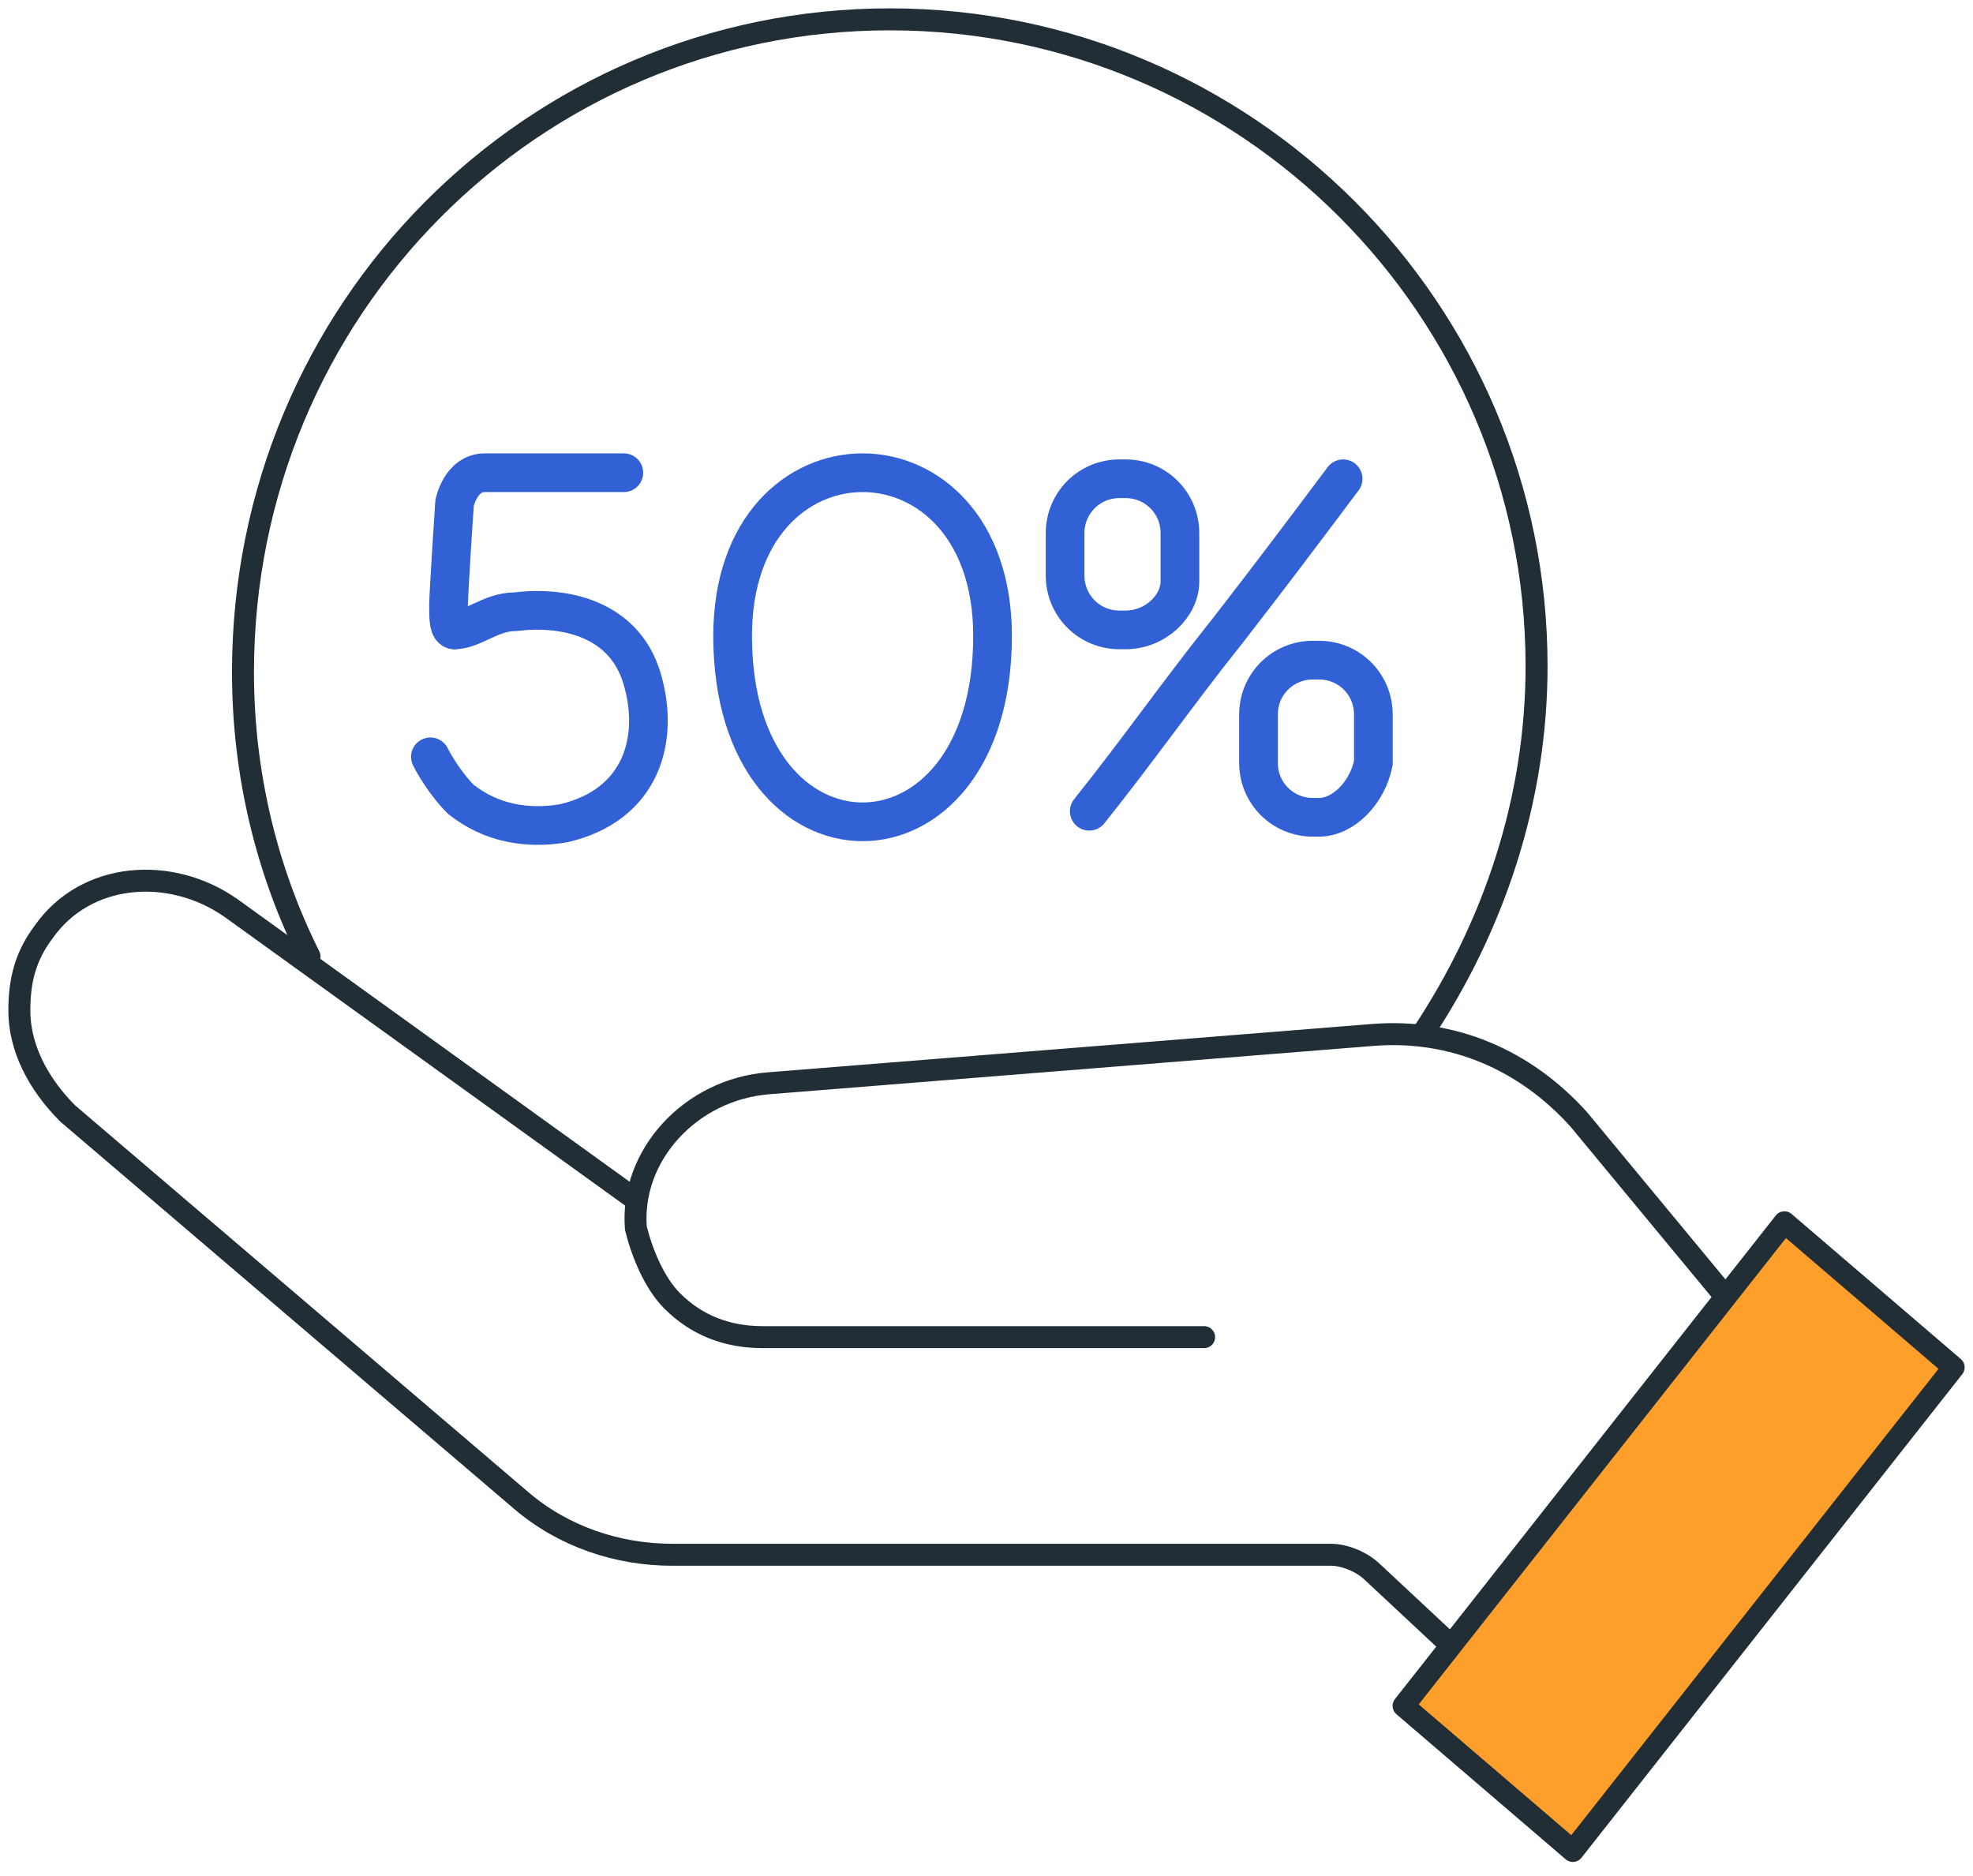 <svg width="102" height="97" viewBox="0 0 102 97" fill="none" xmlns="http://www.w3.org/2000/svg">
<path d="M81.312 95.687L72.562 88.187L92.25 63.187L101 70.687L81.312 95.687Z" fill="#FF9F2B"/>
<path d="M62.25 69.125H39.438C37.563 69.125 36 68.5 34.75 67.25C33.813 66.312 33.188 64.75 32.875 63.5C32.563 59.75 35.688 56.312 39.75 56L71 53.5C75.063 53.187 78.813 54.75 81.625 57.875L89.125 66.937" stroke="#212E36" stroke-width="1.136" stroke-miterlimit="10" stroke-linecap="round" stroke-linejoin="round"/>
<path d="M74.942 84.992L71 81.313C70.375 80.688 69.438 80.375 68.812 80.375H34.75C31.938 80.375 29.125 79.438 26.938 77.563L3.5 57.563C1.938 56 1 54.125 1 52.25C1 50.688 1.312 49.438 2.25 48.188C4.438 45.063 8.812 44.75 11.938 46.938L32.908 62.049" stroke="#212E36" stroke-width="1.136" stroke-miterlimit="10" stroke-linecap="round" stroke-linejoin="round"/>
<path d="M81.312 95.687L72.562 88.187L92.25 63.187L101 70.687L81.312 95.687Z" stroke="#212E36" stroke-width="1.136" stroke-miterlimit="10" stroke-linecap="round" stroke-linejoin="round"/>
<path d="M16 49.438C13.812 45.062 12.562 40.062 12.562 34.75C12.562 16 27.562 1 46 1C64.437 1 79.437 16 79.437 34.438C79.437 41.312 77.25 47.875 73.5 53.5" stroke="#212E36" stroke-width="1.136" stroke-miterlimit="10" stroke-linecap="round" stroke-linejoin="round"/>
<path d="M69.437 24.75C67.562 27.25 65.687 29.75 63.5 32.563C61 35.688 58.812 38.813 56.312 41.938" stroke="#3161D4" stroke-width="2" stroke-miterlimit="10" stroke-linecap="round" stroke-linejoin="round"/>
<path d="M32.25 24.438C30.063 24.438 27.563 24.438 25.063 24.438C23.813 24.438 23.5 26 23.5 26C23.5 26 23.188 30.688 23.188 31.312C23.188 31.938 23.188 32.562 23.5 32.562" stroke="#3161D4" stroke-width="2" stroke-miterlimit="10" stroke-linecap="round" stroke-linejoin="round"/>
<path d="M23.5 32.562C24.438 32.562 25.375 31.625 26.625 31.625C29.125 31.312 32.25 31.937 33.188 35.062C34.125 38.187 33.188 41.625 29.125 42.562C27.25 42.875 25.375 42.562 23.813 41.312C23.188 40.687 22.563 39.75 22.25 39.125" stroke="#3161D4" stroke-width="2" stroke-miterlimit="10" stroke-linecap="round" stroke-linejoin="round"/>
<path d="M37.875 32.875C37.875 45.688 51.313 45.688 51.313 32.875C51.313 21.625 37.875 21.625 37.875 32.875Z" stroke="#3161D4" stroke-width="2" stroke-miterlimit="10" stroke-linecap="round" stroke-linejoin="round"/>
<path d="M58.188 32.563H57.875C56.313 32.563 55.063 31.313 55.063 29.75V27.563C55.063 26 56.313 24.75 57.875 24.75H58.188C59.75 24.75 61 26 61 27.563V30.063C61 31.313 59.75 32.563 58.188 32.563Z" stroke="#3161D4" stroke-width="2" stroke-miterlimit="10" stroke-linecap="round" stroke-linejoin="round"/>
<path d="M68.188 42.251H67.875C66.312 42.251 65.062 41.001 65.062 39.438V36.938C65.062 35.376 66.312 34.126 67.875 34.126H68.188C69.75 34.126 71 35.376 71 36.938V39.438C70.688 41.001 69.438 42.251 68.188 42.251Z" stroke="#3161D4" stroke-width="2" stroke-miterlimit="10" stroke-linecap="round" stroke-linejoin="round"/>
</svg>
